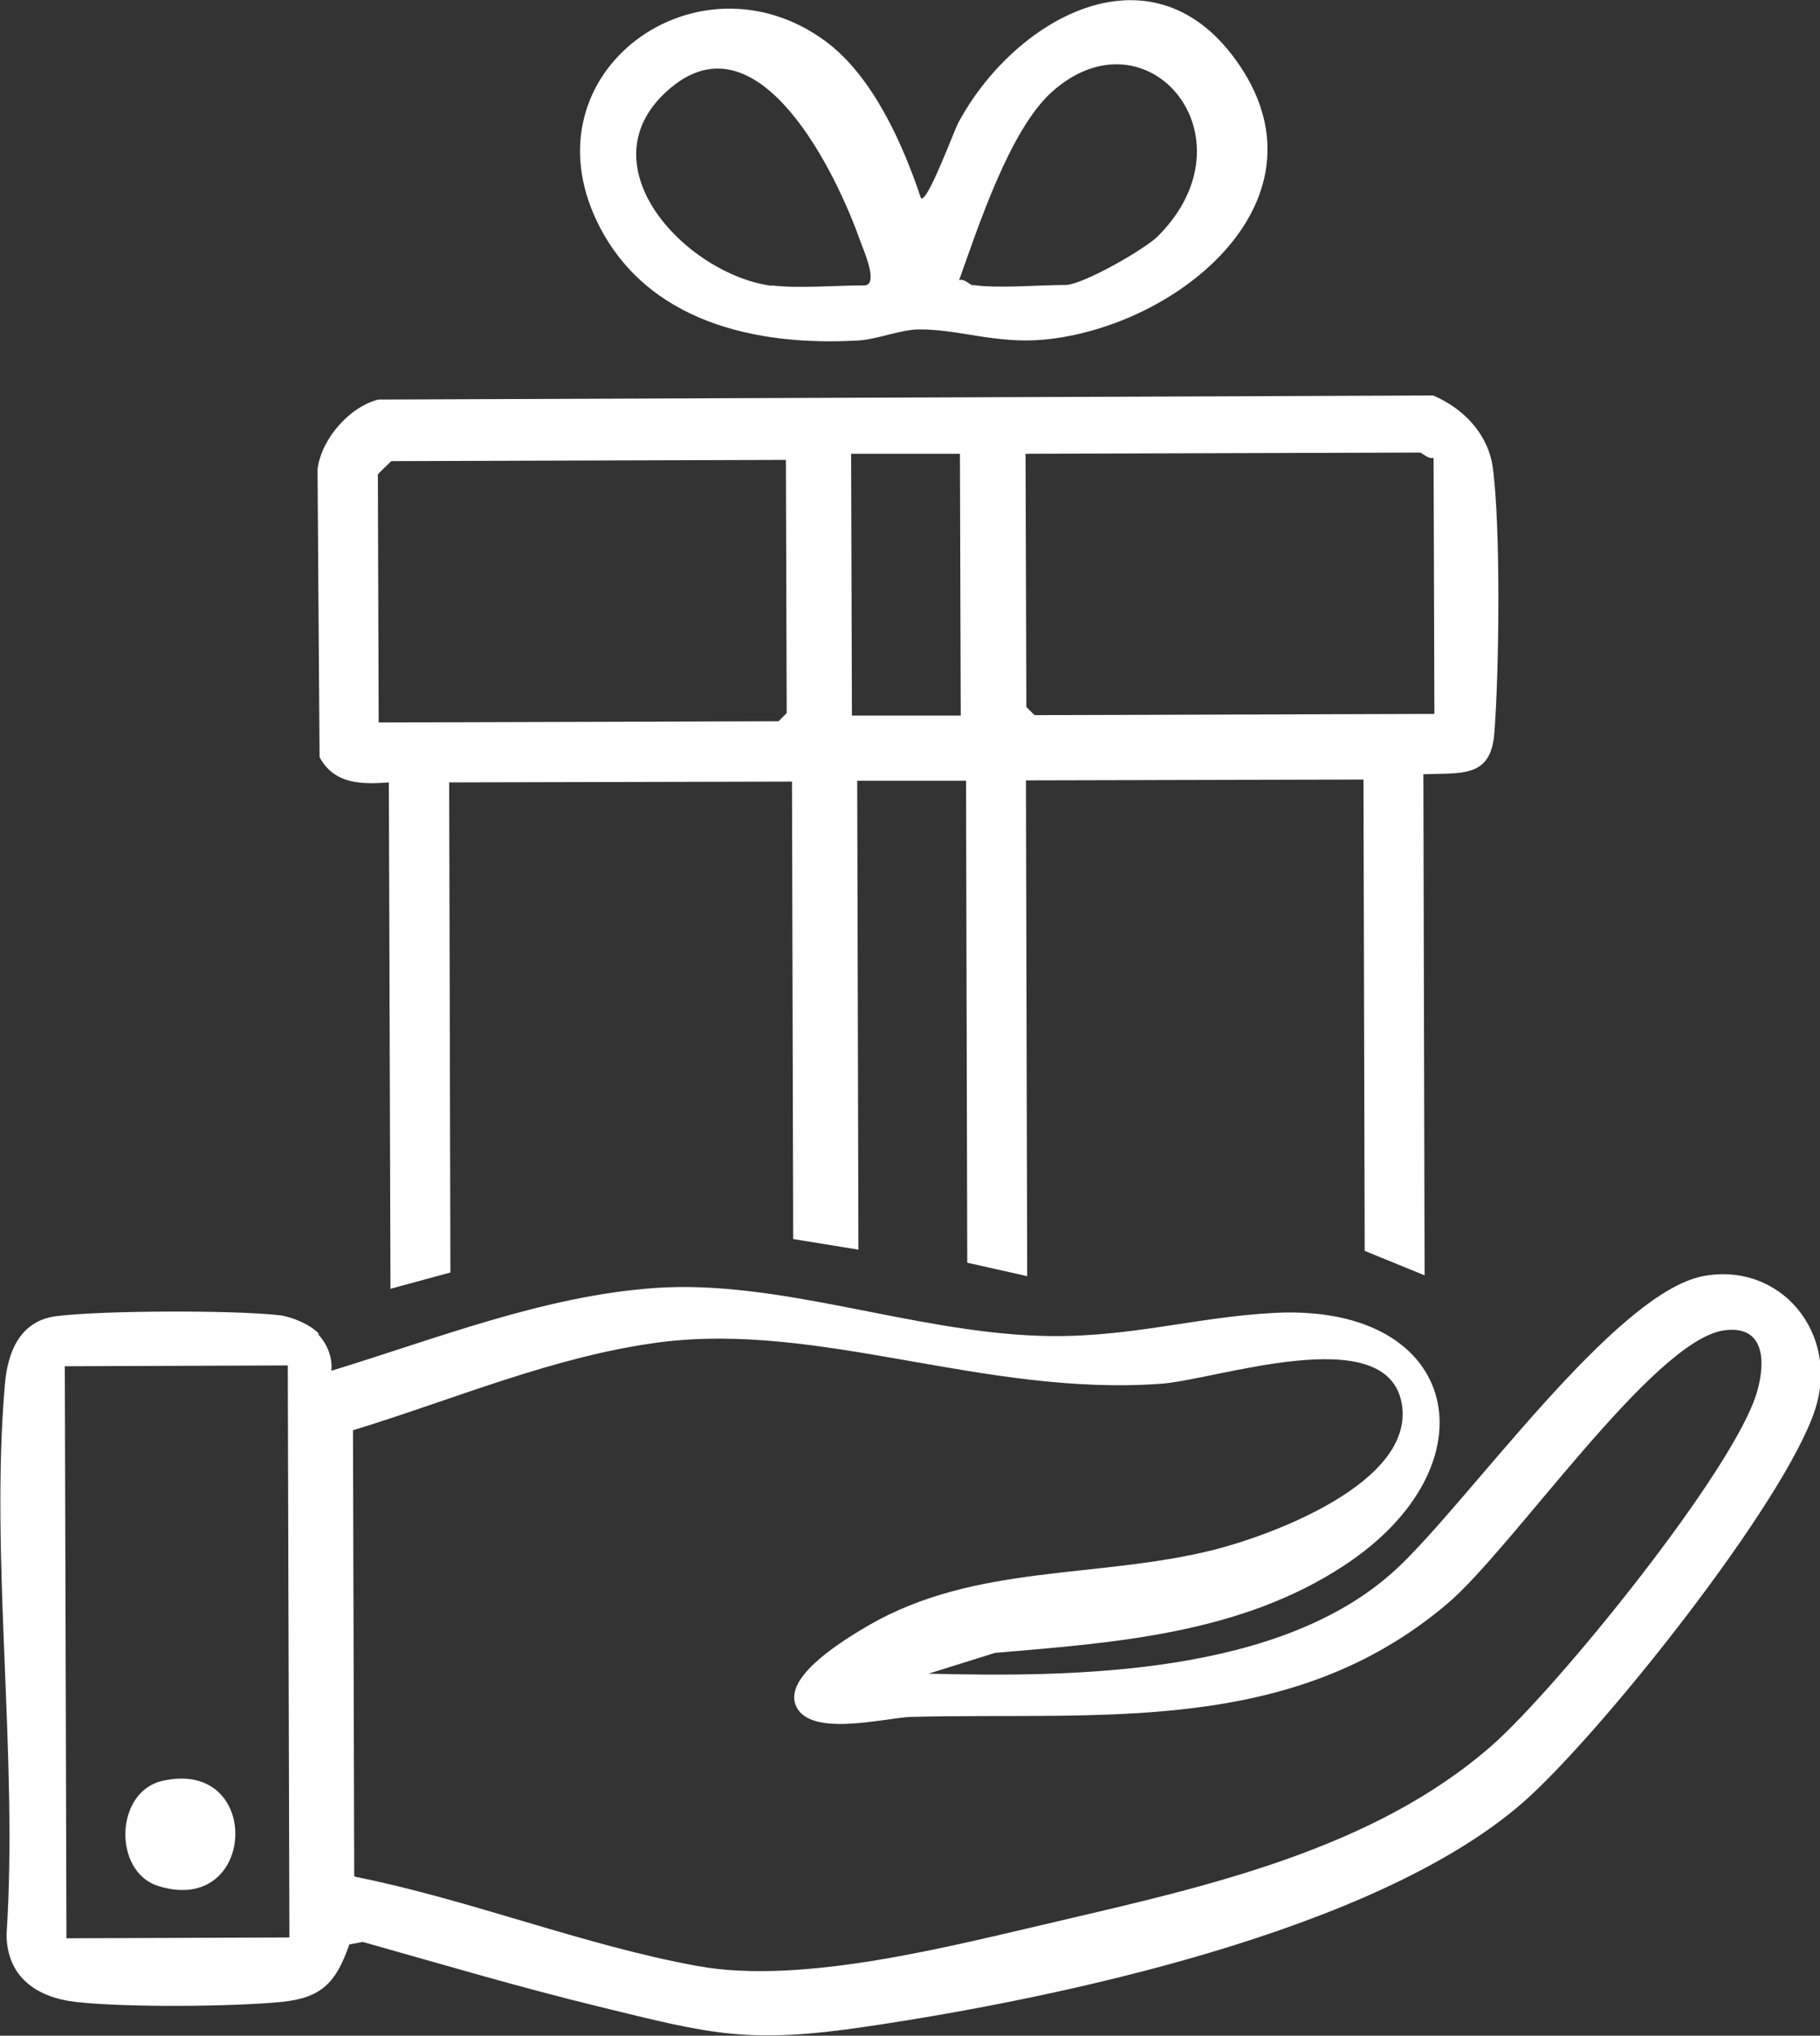 <?xml version="1.0" encoding="UTF-8"?><svg id="Layer_1" xmlns="http://www.w3.org/2000/svg" viewBox="0 0 44.65 49.93"><rect x="0" y="0" width="44.65" height="49.93" fill="#333333" stroke="none"/><defs xmlns="http://www.w3.org/2000/svg"><style>.cls-1{fill:#fff;}</style></defs><path class="cls-1" d="M7.81,32.73c.22.24.35.56.32.89,2.56-.78,5.22-1.84,7.94-2.03,3.03-.21,6.23,1.05,9.35,1.17,2.19.09,3.86-.46,5.87-.56,4.57-.22,5.42,3.75,1.68,6.2-2.54,1.67-5.6,1.89-8.56,2.14l-1.63.51c3.6.09,8.67.04,11.48-2.57,1.75-1.62,5.34-6.76,7.52-7.18,1.89-.36,3.36,1.39,2.75,3.27-.74,2.29-5.29,8-7.18,9.65-3.61,3.14-11.33,4.78-16.05,5.48-2.95.44-3.82.2-6.63-.49-1.93-.47-3.85-1.04-5.77-1.58l-.33.06c-.32.92-.66,1.31-1.66,1.41-1.2.12-3.87.14-5.06,0-.95-.11-1.68-.61-1.69-1.65.29-4.36-.41-9.2-.04-13.5.07-.81.38-1.56,1.27-1.67,1.14-.14,4.35-.15,5.48-.02.3.04.75.23.95.45ZM8.71,46.03c2.81.56,5.6,1.68,8.4,2.19,2.58.47,6.22-.49,8.81-1.09,3.68-.86,7.77-1.77,10.67-4.31,1.58-1.38,5.99-6.8,6.52-8.7.21-.74.18-1.63-.82-1.49-1.75.26-5.18,5.35-6.79,6.71-3.84,3.25-8.51,2.65-13.15,2.77-.65.02-2.6.55-2.85-.35-.19-.71,1.26-1.57,1.8-1.89,2.63-1.52,5.57-1.14,8.45-1.85,1.44-.36,4.97-1.66,4.64-3.59-.36-2.07-4.56-.58-5.92-.49-4.33.31-8.32-1.52-12.27-1.02-2.61.34-5.05,1.4-7.54,2.16l.03,10.93ZM7.06,33.49l-5.47.02.04,14.03,5.47-.02-.04-14.03Z" /><path class="cls-1" d="M9.55,19.19c-.68.05-1.35.05-1.71-.62l-.05-7.06c.09-.74.78-1.53,1.49-1.71l25.88-.1c.73.31,1.34.93,1.46,1.75.2,1.44.16,5.03.04,6.54-.09,1.1-.8.96-1.74,1l.03,12.29-1.47-.6-.03-11.56-8.28.02.03,12.16-1.47-.33-.03-11.82h-2.67s.03,11.5.03,11.5l-1.6-.26-.03-11.22-8.41.02.03,12.02-1.47.4-.04-12.42ZM23.55,11.13h-2.67s.02,6.42.02,6.42h2.67s-.02-6.42-.02-6.42ZM35.17,11.23c-.13.04-.29-.13-.33-.13l-9.68.03.02,6.21.2.2,9.81-.03-.02-6.28ZM19.28,11.28l-9.68.03s-.33.31-.33.33l.02,6.08,9.81-.03.2-.2-.02-6.21Z" /><path class="cls-1" d="M22.6,4.86c.15.12.81-1.66.9-1.83,1.35-2.54,4.7-4.48,6.81-1.57,2.47,3.4-1.38,6.56-4.7,6.87-1.17.11-2.1-.26-3.07-.25-.43,0-1.01.24-1.47.27-2.52.15-5.23-.45-6.42-2.91-1.78-3.69,2.48-6.73,5.6-4.43,1.16.85,1.91,2.54,2.35,3.87ZM23.87,6.99c.6.09,1.61,0,2.27,0,.41,0,1.94-.87,2.27-1.2,2.43-2.44-.28-5.63-2.61-3.53-1.03.93-1.8,3.3-2.27,4.61.14-.04.26.12.34.13ZM18.93,7c.64.08,1.59,0,2.27,0,.38,0-.03-.9-.1-1.1-.58-1.65-2.47-5.56-4.64-3.75-2.22,1.85.36,4.58,2.47,4.86Z" /><path class="cls-1" d="M3.98,43.68c2.48-.57,2.33,3.33-.09,2.58-1.12-.34-1.08-2.31.09-2.58Z" /></svg>